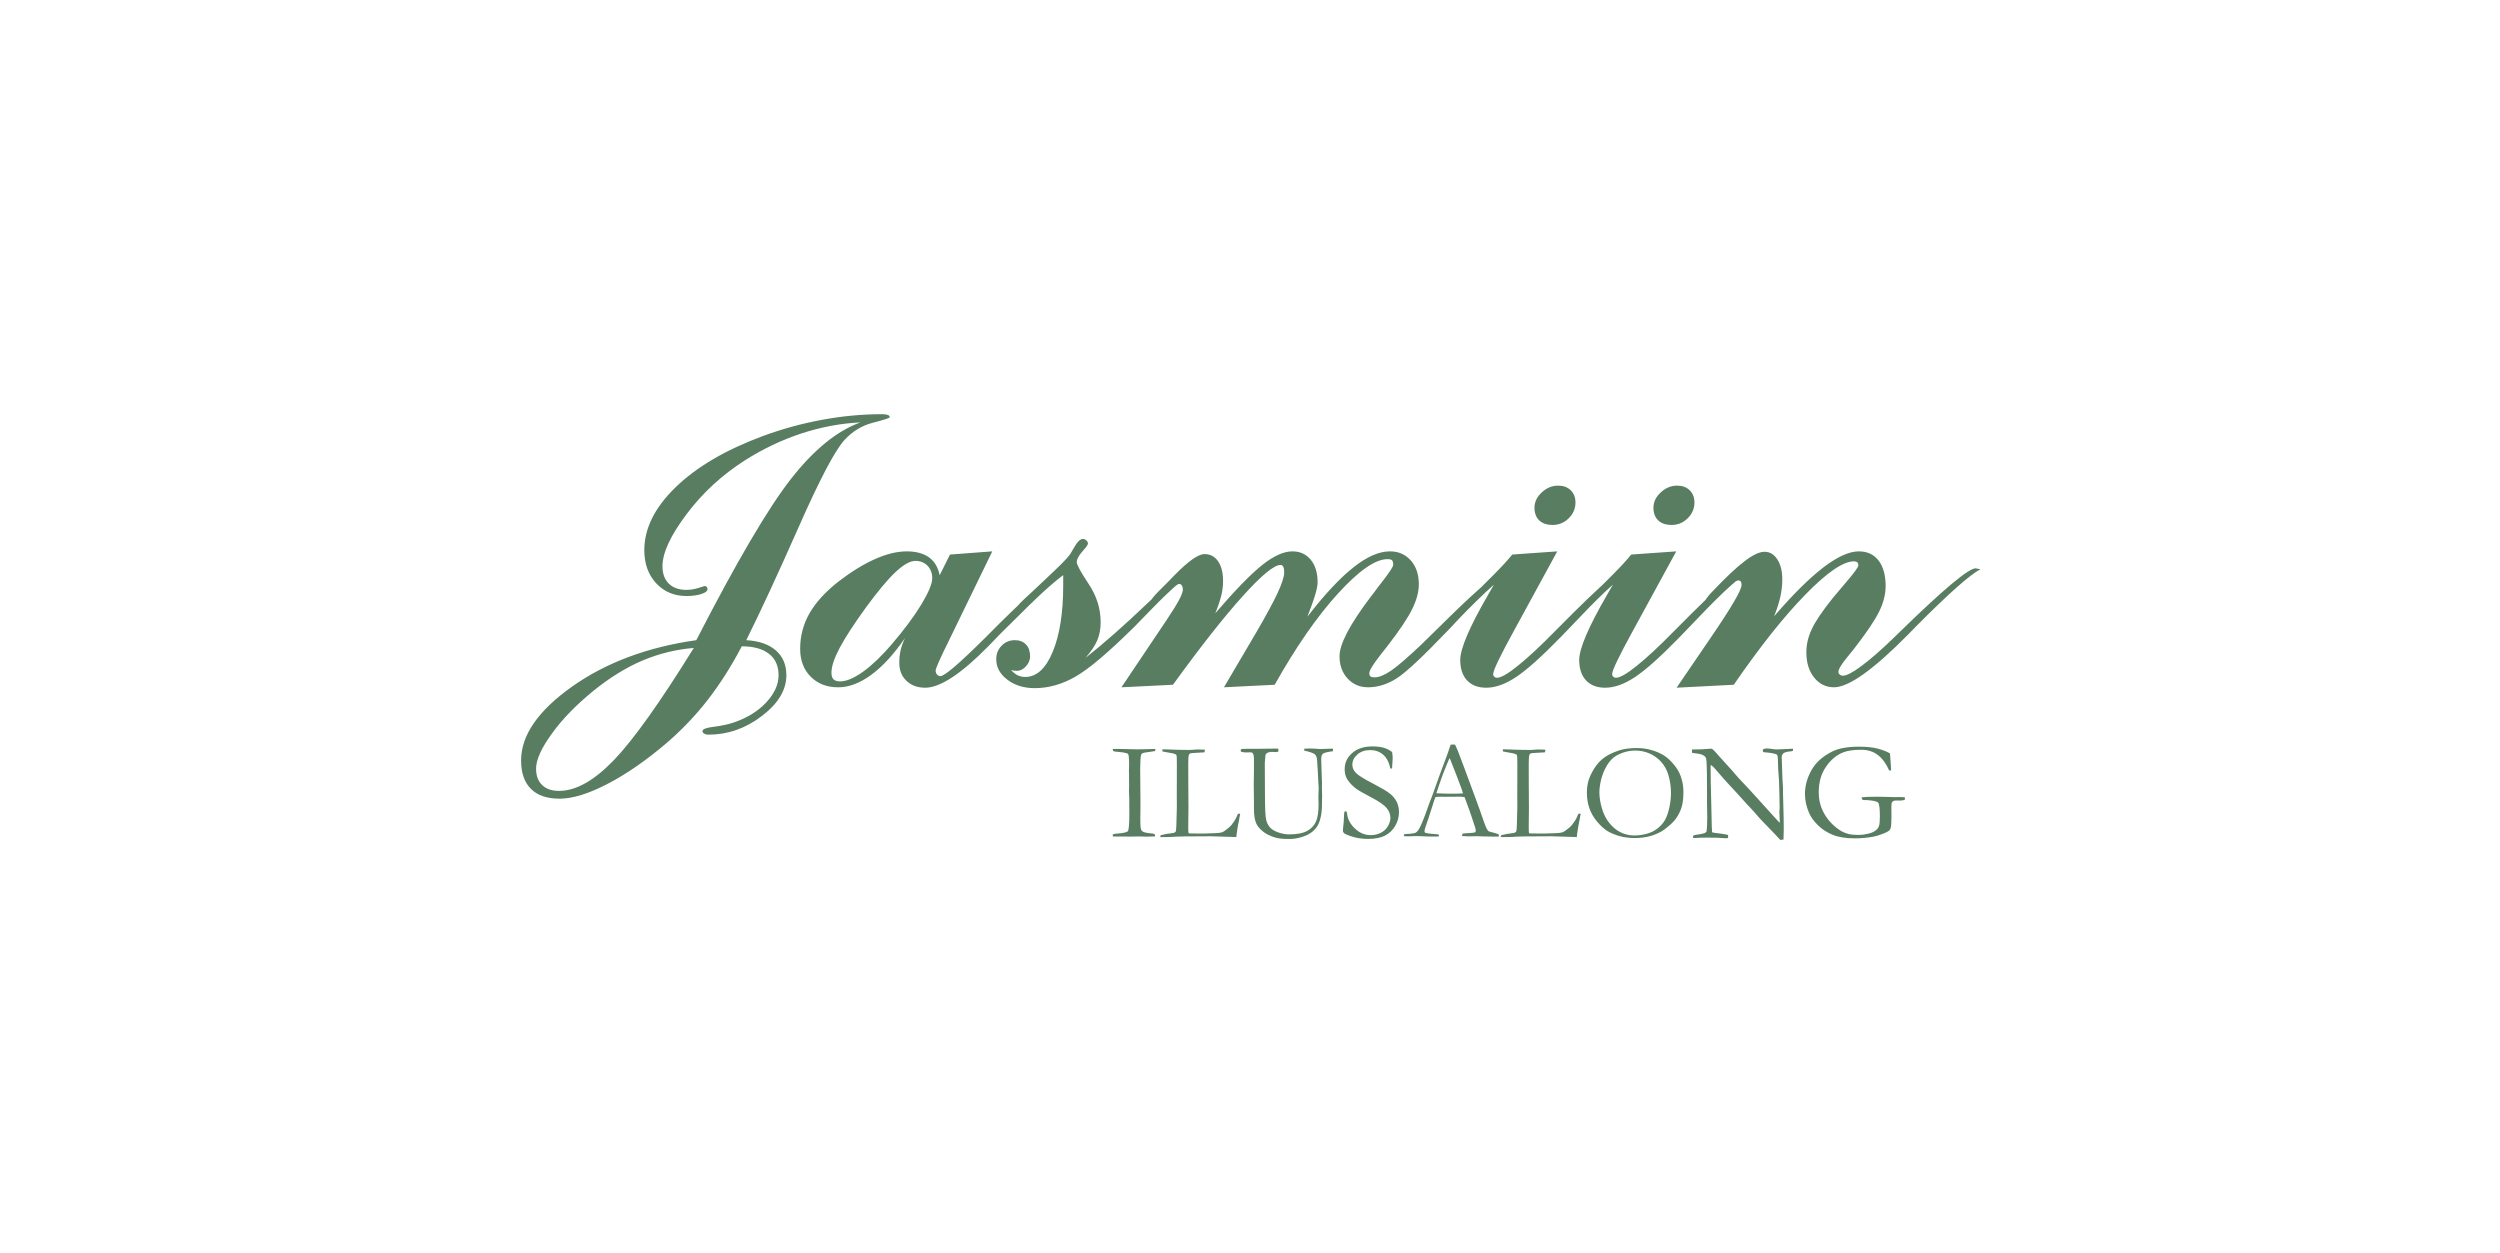 <svg xmlns="http://www.w3.org/2000/svg" xmlns:xlink="http://www.w3.org/1999/xlink" id="Layer_1" x="0px" y="0px" width="842px" height="422px" viewBox="0 0 842 422" style="enable-background:new 0 0 842 422;" xml:space="preserve"><style type="text/css">	.st0{fill:#FFFFFF;}	.st1{fill:#587D60;}</style><rect class="st0" width="842" height="422"></rect><path class="st1" d="M636.55,253.74l0.25,3.52c0.1,1.05,0.14,1.78,0.14,2.16l-0.64,0.12c-1.04-2.34-2.32-4.1-3.85-5.26 c-1.53-1.18-3.41-1.76-5.62-1.76c-2.71,0-4.82,0.33-6.33,0.99c-2.19,0.94-4.06,2.57-5.61,4.9c-1.56,2.32-2.34,5.13-2.34,8.41 c0,1.89,0.29,3.59,0.86,5.1c0.57,1.5,1.37,2.92,2.41,4.22c1.05,1.3,2.27,2.42,3.69,3.38c0.92,0.63,2.02,1.11,3.3,1.43 c0.72,0.17,1.8,0.26,3.23,0.26c0.92,0,1.95-0.14,3.08-0.4c1.11-0.26,1.97-0.61,2.53-1.05c0.57-0.44,0.97-0.93,1.17-1.49 c0.21-0.56,0.32-1.63,0.32-3.23c0-2.66-0.19-4.22-0.54-4.66c-0.35-0.43-1.47-0.72-3.35-0.87l-0.92-0.06l-0.63,0.02 c-0.09-0.01-0.21-0.03-0.37-0.07l-0.34-0.58c0-0.07,0.05-0.17,0.16-0.3c0.8-0.12,2.54-0.18,5.22-0.18c0.6,0,1.58,0.01,2.93,0.05 l2.39,0.08l2.14-0.01c0.42,0,0.91,0.01,1.51,0.04c0.1,0.01,0.17,0.05,0.2,0.08c0.03,0.04,0.05,0.11,0.05,0.2 c0,0.17-0.04,0.38-0.12,0.65c-0.65,0.13-1.14,0.2-1.5,0.2l-1.5-0.02c-0.51,0-0.92,0.18-1.23,0.53c-0.15,0.17-0.23,0.75-0.23,1.73 l0.03,3.03c0,2.08-0.09,3.4-0.26,3.97c-0.09,0.34-0.28,0.64-0.58,0.92c-0.29,0.26-0.9,0.58-1.84,0.95c-1.34,0.54-2.56,0.9-3.65,1.09 c-2.04,0.35-4,0.53-5.89,0.53c-3.05,0-5.55-0.39-7.5-1.17c-1.95-0.77-3.62-1.86-5.03-3.24c-1.41-1.39-2.42-2.79-3.02-4.21 c-0.9-2.07-1.36-4.19-1.36-6.35c0-2.69,0.72-5.33,2.14-7.91c1.42-2.58,3.72-4.68,6.89-6.29c2.23-1.14,5.27-1.71,9.1-1.71 c2.65,0,4.82,0.23,6.5,0.69C634.23,252.63,635.56,253.16,636.55,253.74 M569.87,253.53l-0.02-1.11c2.39,0,4.14-0.05,5.24-0.18 c0.43-0.05,0.73-0.07,0.9-0.07c0.14,0,0.35,0.01,0.63,0.02c0.65,0.54,1.25,1.16,1.8,1.85c0.12,0.14,0.26,0.3,0.41,0.46l4.88,5.39 l0.69,0.83c0.99,1.15,1.88,2.14,2.69,2.95c0.81,0.82,2.38,2.52,4.72,5.11l5.53,6.12c0.53,0.6,1.23,1.35,2.07,2.24l0.02-0.37 c-0.09-2.14-0.13-3.28-0.13-3.39l0.09-1.39l-0.05-2.18v-0.99c0-0.63-0.05-2.58-0.16-5.84c-0.01-0.44-0.08-1.29-0.19-2.53 c-0.1-1.24-0.15-2.33-0.15-3.26c0-1.7-0.11-2.69-0.3-2.96c-0.15-0.21-0.8-0.41-1.97-0.62c-0.27-0.02-0.71-0.07-1.29-0.15 c-0.69-0.03-1.1-0.07-1.23-0.11c-0.12-0.04-0.24-0.18-0.36-0.39c0.03-0.25,0.09-0.48,0.2-0.69c0.42-0.13,0.82-0.19,1.22-0.19 c0.44,0,0.97,0.05,1.61,0.16s1.22,0.16,1.72,0.16c0.71,0,1.81-0.04,3.3-0.13c0.85-0.07,1.44-0.1,1.76-0.1h0.4l-0.05,0.72 c-0.25,0.11-0.59,0.17-1.02,0.2c-0.43,0.02-0.83,0.08-1.2,0.19c-0.56,0.17-0.89,0.32-1,0.44c-0.36,0.4-0.55,0.81-0.55,1.23 l0.25,7.29l0.19,3.35l-0.02,0.97l0.13,4.64c0.1,3.18,0.14,5.93,0.14,8.27c0,0.5-0.03,1.61-0.09,3.3l-1.08,0.1 c-0.54-0.62-2.4-2.56-5.57-5.83c-0.74-0.75-1.24-1.28-1.5-1.59l-1.99-2.29c-0.76-0.84-1.27-1.38-1.5-1.61 c-0.23-0.23-0.4-0.4-0.51-0.51c-1.68-1.91-3.85-4.29-6.53-7.16c-0.73-0.77-1.79-1.97-3.19-3.6c-0.87-1.03-1.43-1.66-1.66-1.9 c-0.23-0.23-0.55-0.49-0.95-0.78l-0.07,0.78c0,3.01,0.08,7.14,0.23,12.43l0.17,7.64c0.01,0.65,0.05,1.27,0.11,1.87l0.81,0.19 c1.46,0.13,2.9,0.35,4.32,0.62c0.11,0.1,0.19,0.16,0.27,0.21l-0.02,0.88c-0.24,0.07-0.45,0.11-0.6,0.11c-0.17,0-0.38-0.01-0.62-0.04 c-1.53-0.12-3.38-0.19-5.57-0.19c-1.54,0-2.89,0.04-4.07,0.12l-0.32,0.03c-0.13,0-0.34-0.02-0.6-0.05l-0.02-0.69l0.6-0.28l1.08-0.17 c0.97-0.13,1.68-0.29,2.13-0.45c0.29-0.11,0.53-0.28,0.71-0.49c0.18-1.07,0.26-2.62,0.26-4.67c0-0.95-0.02-2.7-0.07-5.24v-3.14 l-0.04-6.56c-0.04-2.92-0.14-4.65-0.3-5.18c-0.1-0.27-0.29-0.52-0.58-0.73c-0.59-0.42-1.36-0.68-2.3-0.79 C570.76,253.7,570.15,253.61,569.87,253.53 M550.49,281.39c1.3,0,2.64-0.18,4.03-0.55c1.4-0.36,2.63-0.96,3.71-1.8 c1.08-0.84,1.92-1.79,2.53-2.86s1.09-2.45,1.46-4.12c0.37-1.68,0.56-3.36,0.56-5.04c0-2.09-0.31-4.16-0.93-6.21 c-0.48-1.55-1.25-2.95-2.33-4.17c-1.08-1.22-2.38-2.17-3.9-2.84c-1.52-0.67-3.15-1.01-4.87-1.01c-1.41,0-2.78,0.24-4.12,0.7 c-1.34,0.46-2.44,1.05-3.3,1.76c-0.86,0.72-1.67,1.74-2.4,3.05c-0.74,1.32-1.3,2.77-1.69,4.35c-0.38,1.59-0.57,2.99-0.57,4.21 c0,1.28,0.19,2.73,0.57,4.34c0.39,1.62,0.92,3.02,1.59,4.2c0.66,1.19,1.49,2.24,2.47,3.16c0.97,0.92,2.07,1.61,3.28,2.1 C547.81,281.14,549.11,281.39,550.49,281.39 M534.46,267.02c0-1.57,0.19-2.97,0.57-4.19c0.37-1.22,1.01-2.55,1.9-3.98 c0.89-1.44,1.97-2.64,3.24-3.6c1.26-0.96,3.01-1.81,5.24-2.54c1.57-0.52,3.55-0.77,5.96-0.77c1.61,0,3.2,0.21,4.74,0.65 c1.55,0.43,2.95,1.03,4.22,1.8c1.26,0.77,2.53,1.95,3.79,3.56c0.87,1.1,1.53,2.3,1.98,3.58c0.59,1.68,0.88,3.4,0.88,5.19 c0,2.04-0.2,3.72-0.59,5.06c-0.39,1.34-1.05,2.66-1.97,3.97c-0.73,1.02-1.97,2.19-3.72,3.52c-1.17,0.89-2.62,1.6-4.36,2.16 c-1.75,0.54-3.62,0.82-5.64,0.82c-2.05,0-3.87-0.25-5.47-0.72c-1.6-0.48-2.94-1.07-4.02-1.74c-1.06-0.69-2.16-1.71-3.3-3.05 c-1.13-1.34-1.99-2.81-2.57-4.43C534.76,270.7,534.46,268.93,534.46,267.02 M505.45,281.92c0.01-0.23,0.08-0.44,0.19-0.63 c1.19-0.32,2.36-0.53,3.5-0.65c0.76-0.05,1.24-0.22,1.46-0.5c0.15-0.2,0.25-0.94,0.28-2.21l0.16-6.11l-0.03-4.13l0.03-5.4v-1.43 c0.01-3.25,0-5.28-0.05-6.08c-0.02-0.15-0.07-0.37-0.18-0.65c-0.4-0.18-0.74-0.3-1.01-0.37c-0.27-0.06-1.48-0.28-3.61-0.67 c-0.02-0.16-0.03-0.29-0.03-0.37c0-0.09,0.01-0.21,0.03-0.36c0.29,0,0.77,0.01,1.43,0.04l3.51,0.12l2.04,0.04l0.59-0.02 c0.08,0,0.3,0.02,0.67,0.05c0.91,0,1.44-0.01,1.57-0.03l1.85-0.14c1.25,0,2.13,0.03,2.63,0.07c-0.01,0.28-0.06,0.58-0.16,0.9 c-0.17,0.03-0.97,0.08-2.4,0.14c-1.43,0.04-2.26,0.14-2.47,0.26c-0.35,0.2-0.53,0.82-0.53,1.85c0,0.24-0.02,0.74-0.04,1.5v1.38 l0.01,4.28v1.45l0.05,7.64l-0.06,6.52l0.01,1.43c0,0.46,0.08,0.75,0.24,0.85c0.38,0.02,1.51,0.04,3.39,0.05h1.57l3.99-0.13 c1.05-0.04,1.8-0.15,2.25-0.32c0.44-0.17,1.19-0.69,2.24-1.56c0.63-0.55,1.12-1.12,1.47-1.71c0.08-0.12,0.22-0.31,0.4-0.55 c0.29-0.4,0.68-1.2,1.18-2.41h0.76c-0.09,0.56-0.19,1.08-0.3,1.58c-0.44,2.17-0.76,3.98-0.93,5.42c-0.03,0.31-0.06,0.6-0.09,0.86 l-8.63-0.26c-7.43,0-11.83,0.07-13.21,0.22c-0.44,0.03-0.9,0.04-1.37,0.04H505.45z M483.92,267.18c1.65,0.09,3.54,0.14,5.64,0.14 c1.2,0,2.26-0.04,3.16-0.12c-0.15-0.6-0.33-1.15-0.52-1.68c-1.01-2.67-1.56-4.16-1.67-4.43l-2.1-5.34l-0.23-0.42 c-0.09,0.19-0.43,0.99-1.02,2.38c-0.98,2.41-1.69,4.27-2.12,5.62c-0.21,0.6-0.41,1.19-0.62,1.78c-0.22,0.6-0.36,1.01-0.41,1.25 c-0.05,0.24-0.14,0.48-0.24,0.73L483.92,267.18z M472.91,281.04c0.21-0.12,0.41-0.18,0.58-0.18h0.53c0.11,0,0.29-0.01,0.56-0.02 c1.18-0.11,1.88-0.22,2.09-0.33c0.55-0.29,1-0.8,1.39-1.53c0.8-1.57,1.7-3.79,2.7-6.67c0.48-1.37,0.78-2.2,0.9-2.5 c0.39-0.92,0.76-1.89,1.11-2.91l2.17-6.07c0.34-0.95,1.16-3.14,2.45-6.55c0.33-0.87,0.72-2.02,1.18-3.47l0.67-0.05l0.81,0.02 c0.66,1.31,1.25,2.72,1.75,4.23c0.28,0.8,0.73,1.99,1.36,3.59l3.51,9.49l1.88,5.15c0.98,2.92,1.63,4.72,1.94,5.39 c0.31,0.67,0.59,1.11,0.85,1.33c0.08,0.06,0.37,0.15,0.87,0.28c0.5,0.11,0.85,0.21,1.05,0.27c0.71,0.2,1.2,0.37,1.48,0.51 c0.06,0.17,0.09,0.3,0.09,0.39c0,0.08-0.02,0.2-0.07,0.35c-0.5,0.01-0.84,0.02-1.04,0.02c-0.79,0-2.17-0.02-4.15-0.07l-2.31-0.07 l-2.8,0.05c-0.18,0-0.37-0.01-0.57-0.03c-0.19-0.03-0.36-0.04-0.5-0.04h-0.5c-0.18-0.01-0.33-0.06-0.47-0.14 c0-0.21,0.04-0.43,0.12-0.62c0.18-0.1,0.36-0.15,0.51-0.17l2.42-0.15c0.63-0.04,1.12-0.12,1.44-0.26c0.09-0.28,0.13-0.49,0.13-0.63 c0-0.27-0.19-0.99-0.6-2.14c-0.27-0.77-0.52-1.5-0.72-2.19c-0.21-0.7-1.03-2.98-2.46-6.85c-0.63-0.1-1.19-0.15-1.66-0.15l-4.95,0.04 l-1.46-0.02c-0.52,0-1.09,0.04-1.72,0.12c-0.21,0.46-0.33,0.79-0.4,0.99l-2.03,6.35c-0.86,2.42-1.29,3.75-1.29,3.99 c0,0.15,0.07,0.37,0.2,0.7c0.32,0.09,0.76,0.17,1.29,0.25l3.15,0.28c0.17,0.14,0.25,0.26,0.25,0.37c0,0.08-0.02,0.19-0.07,0.34 c-0.69,0.02-1.22,0.03-1.59,0.03c-1.23,0-2.67-0.04-4.3-0.12c-0.76-0.02-1.29-0.04-1.61-0.04c-0.33,0-0.89,0.02-1.69,0.04 c-0.52,0.03-0.9,0.05-1.13,0.05c-0.37,0-0.85-0.03-1.43-0.07v-0.14C472.82,281.37,472.85,281.23,472.91,281.04 M468.87,253.28 c0.12,1.02,0.19,1.6,0.19,1.75l-0.1,2.06c-0.03,0.87-0.07,1.44-0.12,1.69c-0.13,0.06-0.25,0.09-0.34,0.09l-0.21-0.05 c-0.49-2.16-1.33-3.72-2.51-4.71c-1.17-0.99-2.61-1.48-4.3-1.48c-1.76,0-3.2,0.49-4.32,1.48c-1.13,0.99-1.69,2.14-1.69,3.44 c0,1.01,0.4,1.92,1.18,2.75c0.79,0.83,2.8,2.08,6.03,3.74c2.46,1.28,4.23,2.32,5.29,3.13c1.06,0.81,1.86,1.75,2.4,2.81 c0.54,1.06,0.81,2.25,0.81,3.55c0,1.65-0.43,3.2-1.29,4.65c-0.85,1.45-2,2.54-3.45,3.27c-1.44,0.72-3.36,1.1-5.75,1.1 c-2.08,0-4.07-0.34-5.98-1c-1.12-0.4-1.81-0.72-2.06-0.97c-0.24-0.25-0.36-0.51-0.36-0.79c0-0.16,0.01-0.38,0.04-0.64 c0.22-1.81,0.33-3.31,0.34-4.48c0.04-0.72,0.09-1.15,0.17-1.27c0.06-0.11,0.17-0.16,0.35-0.16c0.13,0,0.25,0.04,0.33,0.14 c0.08,0.11,0.14,0.3,0.17,0.57c0.18,1.89,1.05,3.59,2.64,5.08c1.57,1.5,3.34,2.25,5.33,2.25c1.22,0,2.33-0.26,3.36-0.77 c1.03-0.51,1.83-1.24,2.4-2.21c0.58-0.96,0.87-1.9,0.87-2.8c0-1.25-0.44-2.39-1.31-3.42c-0.88-1.03-2.65-2.23-5.29-3.61 c-2.65-1.38-4.38-2.38-5.18-3.02c-1.29-1.03-2.26-2.12-2.91-3.27c-0.48-0.9-0.71-1.94-0.71-3.13c0-2.13,0.84-3.95,2.54-5.44 c1.69-1.48,3.96-2.22,6.81-2.22c1.57,0,2.92,0.17,4.07,0.53C467.13,252.19,467.99,252.65,468.87,253.28 M430.48,252.12 c0.08,0.26,0.12,0.47,0.12,0.6c0,0.1-0.02,0.24-0.07,0.42c-0.4,0.11-0.73,0.17-0.97,0.17c-0.11,0-0.29-0.02-0.54-0.04 c-0.26-0.03-0.46-0.04-0.62-0.04c-0.71,0-1.27,0.14-1.69,0.42c-0.27,0.17-0.44,0.39-0.5,0.67l-0.23,2.64l0.06,11.43 c0.02,4.18,0.16,6.79,0.42,7.81c0.26,1.02,0.7,1.87,1.32,2.53c0.61,0.66,1.54,1.21,2.78,1.64c1.24,0.43,2.45,0.65,3.62,0.65 c2.62,0,4.62-0.38,6.02-1.13c1.39-0.76,2.39-1.8,3-3.13c0.61-1.33,0.9-3.36,0.9-6.06c0-0.08-0.01-0.7-0.06-1.86v-0.67 c0-0.24,0.02-0.72,0.05-1.44c0.02-0.72,0.04-1.13,0.04-1.25l-0.35-6.63c-0.1-2.23-0.23-3.55-0.38-3.95c-0.14-0.4-0.35-0.7-0.63-0.9 c-0.6-0.43-1.74-0.82-3.42-1.16c-0.08-0.21-0.12-0.44-0.14-0.67c0.61-0.06,1.2-0.09,1.78-0.09c0.62,0,1.26,0.02,1.94,0.07 c1.02,0.08,1.57,0.12,1.66,0.12l3.65-0.12l0.72,0.02l-0.02,0.84c-1.89,0.24-3.03,0.52-3.4,0.86c-0.37,0.33-0.55,0.94-0.55,1.83 c0,0.48,0.03,1.52,0.09,3.12l0.16,4.78l-0.02,1.9l0.07,2.4c0,3.02-0.09,5.08-0.26,6.16c-0.25,1.53-0.59,2.74-1.05,3.63 c-0.45,0.9-1.11,1.7-1.97,2.42c-0.87,0.71-2.02,1.3-3.46,1.77c-1.44,0.45-2.86,0.69-4.26,0.69c-2.2,0-3.78-0.16-4.75-0.47 c-1.78-0.53-3.18-1.23-4.23-2.1c-1.05-0.86-1.77-1.72-2.17-2.59c-0.54-1.13-0.81-2.8-0.81-4.99v-1.59l-0.07-6.46l0.07-5.22v-3.51 c0-0.9-0.12-1.52-0.37-1.88c-0.17-0.24-0.42-0.37-0.74-0.37l-1.36,0.03c-1.02,0-1.67-0.11-1.94-0.33c-0.05-0.13-0.07-0.26-0.07-0.37 c0-0.13,0.04-0.24,0.14-0.32c0.16-0.12,0.38-0.18,0.62-0.18h0.6l1.55-0.03h3.64L430.48,252.12z M390.77,281.92 c0.02-0.23,0.08-0.44,0.19-0.63c1.2-0.32,2.37-0.53,3.51-0.65c0.76-0.05,1.24-0.22,1.46-0.5c0.15-0.2,0.24-0.94,0.27-2.21l0.16-6.11 l-0.02-4.13l0.02-5.4v-1.43c0.02-3.25,0-5.28-0.04-6.08c-0.02-0.15-0.08-0.37-0.19-0.65c-0.4-0.18-0.73-0.3-1.01-0.37 c-0.26-0.06-1.47-0.28-3.61-0.67c-0.01-0.16-0.02-0.29-0.02-0.37c0-0.09,0.01-0.21,0.02-0.36c0.3,0,0.78,0.01,1.44,0.04l3.51,0.12 l2.03,0.04l0.6-0.02c0.08,0,0.3,0.02,0.67,0.05c0.91,0,1.43-0.01,1.57-0.03l1.84-0.14c1.26,0,2.13,0.03,2.64,0.07 c-0.01,0.28-0.07,0.58-0.16,0.9c-0.17,0.03-0.97,0.08-2.4,0.14c-1.43,0.04-2.26,0.14-2.47,0.26c-0.36,0.2-0.54,0.82-0.54,1.85 c0,0.24-0.01,0.74-0.04,1.5v1.38l0.02,4.28v1.45l0.05,7.64l-0.07,6.52l0.02,1.43c0,0.46,0.08,0.75,0.23,0.85 c0.39,0.02,1.52,0.04,3.39,0.05h1.58l3.99-0.13c1.05-0.04,1.8-0.15,2.25-0.32c0.44-0.17,1.19-0.69,2.23-1.56 c0.64-0.55,1.12-1.12,1.48-1.71c0.08-0.12,0.21-0.31,0.39-0.55c0.3-0.4,0.69-1.2,1.19-2.41h0.75c-0.08,0.56-0.19,1.08-0.3,1.58 c-0.44,2.17-0.75,3.98-0.92,5.42c-0.03,0.31-0.06,0.6-0.09,0.86l-8.63-0.26c-7.43,0-11.83,0.07-13.22,0.22 c-0.43,0.03-0.89,0.04-1.36,0.04H390.77z M374.77,281.04c0.34-0.13,0.69-0.22,1.04-0.25c2.36-0.16,3.71-0.44,4.05-0.85 c0.33-0.41,0.5-2.38,0.5-5.92l-0.02-2.42v-2.54l-0.1-2.8l0.05-1.64l-0.03-1.8v-2.13l-0.04-0.94l0.04-1.2 c0.02-0.28,0.03-0.6,0.03-0.97c0-0.97-0.05-2-0.14-3.08c-0.06-0.21-0.15-0.42-0.26-0.62c-0.56-0.29-1.49-0.49-2.75-0.59 c-1.27-0.09-1.99-0.21-2.17-0.33c-0.11-0.1-0.18-0.33-0.2-0.72h1.94l6.12,0.13c1.57,0,3.66-0.03,6.28-0.13 c0,0.25-0.02,0.47-0.05,0.7c-0.31,0.07-0.82,0.15-1.54,0.25c-1.46,0.17-2.36,0.33-2.68,0.49c-0.2,0.07-0.35,0.2-0.44,0.38 c-0.15,0.29-0.25,0.8-0.27,1.56l-0.12,2.98l0.09,10.27v4.07c-0.03,1.27-0.04,2.14-0.04,2.61c0,1.72,0.04,2.82,0.12,3.3 c0.09,0.47,0.23,0.82,0.44,1.02c0.21,0.22,0.55,0.38,1.03,0.5c0.71,0.17,1.26,0.26,1.66,0.27c0.86,0.04,1.41,0.16,1.64,0.38 c0.05,0.2,0.07,0.37,0.07,0.51v0.18c-1.4,0.05-2.43,0.07-3.1,0.07c-0.38,0-1.07-0.02-2.05-0.07l-3.19,0.05l-5.42-0.03h-0.44 L374.77,281.04z"></path><path class="st1" d="M597.51,207.57c6.39-7.41,11.96-12.91,16.65-16.5c4.69-3.57,8.65-5.37,11.88-5.37c2.84,0,5.06,1.02,6.66,3.08 c1.58,2.07,2.38,4.94,2.38,8.6c0,2.7-0.7,5.55-2.14,8.51c-1.43,2.96-4.3,7.22-8.62,12.78c-0.56,0.71-1.27,1.58-2.14,2.63 c-1.99,2.43-2.99,4.08-2.99,4.98c0,0.39,0.14,0.7,0.44,0.92c0.26,0.24,0.65,0.37,1.14,0.37c1.17,0,3.23-1.07,6.15-3.24 c2.91-2.16,6.44-5.22,10.52-9.16l2.77-2.69c14.41-14.05,22.82-21.07,25.2-21.07c0.12,0,0.48,0.07,1.07,0.22 c0.21,0.05,0.41,0.07,0.56,0.07c-3.55,1.85-10.82,8.29-21.78,19.34l-1.87,1.92l-0.78,0.8c-11.66,11.81-19.97,17.72-24.9,17.72 c-2.73,0-4.94-1.1-6.71-3.28c-1.75-2.19-2.62-5.03-2.62-8.53c0-2.58,0.6-5.15,1.82-7.75c1.19-2.63,3.57-6.1,7.07-10.48 c1.09-1.28,2.5-2.94,4.2-4.98c2.94-3.42,4.43-5.44,4.43-6.05c0-0.44-0.1-0.75-0.32-0.97c-0.22-0.22-0.58-0.34-1.12-0.39 c-3.64,0-9.11,3.72-16.38,11.18c-7.29,7.46-15.33,17.59-24.15,30.4l-19.25,0.99l11.4-16.71c3.67-5.37,6.32-9.48,7.97-12.32 c1.68-2.85,2.5-4.72,2.5-5.62c0-0.48-0.07-0.85-0.24-1.07c-0.17-0.24-0.41-0.39-0.75-0.43c-0.85,0-2.63,1.33-5.35,4 c-2.7,2.7-4.49,4.04-5.34,4.04c-0.17,0-0.34-0.05-0.49-0.15c-0.15-0.09-0.22-0.19-0.22-0.29c0-0.46,0.22-1.02,0.68-1.65 c0.44-0.66,1.19-1.51,2.24-2.55c4.27-4.5,7.77-7.8,10.54-9.89c2.75-2.09,4.98-3.14,6.69-3.14c1.75,0,3.18,0.85,4.3,2.58 c1.11,1.7,1.67,3.96,1.67,6.75c0,1.95-0.24,3.96-0.7,6.03C599.09,203.27,598.41,205.38,597.51,207.57 M543.54,196.36l-4.32,4.21 c-0.68,0.61-1.53,1.46-2.58,2.5c-2.04,2.04-3.26,3.06-3.69,3.06c-0.44,0-0.76-0.07-1-0.19s-0.36-0.29-0.36-0.54 c0-0.56,0.9-1.62,2.72-3.2c1.26-1.17,2.31-2.14,3.13-2.92l4.69-4.69c0.15-0.15,0.39-0.41,0.78-0.78c2.72-2.72,4.89-5.05,6.49-7.04 l15.16-1.07l-14.72,26.97c-2.24,4.08-3.94,7.34-5.11,9.77c-1.16,2.4-1.75,3.94-1.75,4.54c0,0.39,0.12,0.71,0.37,0.93 c0.22,0.24,0.53,0.36,0.92,0.36c1.31,0,3.67-1.34,7-4.03c3.35-2.68,7.56-6.59,12.59-11.72c8.72-8.82,14.68-14.55,17.86-17.18 c3.18-2.64,5.49-3.96,6.92-3.96c0.1,0,0.44,0.08,1.07,0.22c0.22,0.05,0.42,0.08,0.56,0.08c-3.74,1.99-9.79,7.41-18.15,16.23 c-2.77,2.89-4.91,5.12-6.42,6.68c-6.46,6.61-11.47,11.11-15.06,13.46c-3.57,2.38-6.93,3.57-10.01,3.57c-2.75,0-4.89-0.82-6.44-2.45 c-1.53-1.65-2.31-3.94-2.31-6.88c0-3.84,3.11-11.13,9.33-21.87C542.25,198.67,543.03,197.31,543.54,196.36 M556.88,170.97 c0-1.89,0.83-3.62,2.46-5.13c1.63-1.53,3.47-2.28,5.51-2.28c1.75,0,3.16,0.51,4.23,1.56c1.07,1.04,1.61,2.43,1.61,4.13 c0,2.04-0.76,3.81-2.29,5.32c-1.5,1.48-3.3,2.23-5.39,2.23c-1.95,0-3.45-0.51-4.52-1.53S556.88,172.82,556.88,170.97 M503.47,196.36 l-4.32,4.21c-0.68,0.61-1.53,1.46-2.58,2.5c-2.04,2.04-3.25,3.06-3.69,3.06s-0.76-0.07-1-0.19s-0.36-0.29-0.36-0.54 c0-0.56,0.9-1.62,2.72-3.2c1.26-1.17,2.31-2.14,3.13-2.92l4.69-4.69c0.15-0.15,0.39-0.41,0.78-0.78c2.72-2.72,4.88-5.05,6.49-7.04 l15.16-1.07l-14.72,26.97c-2.24,4.08-3.94,7.34-5.11,9.77c-1.16,2.4-1.75,3.94-1.75,4.54c0,0.39,0.13,0.71,0.37,0.93 c0.22,0.24,0.53,0.36,0.92,0.36c1.31,0,3.67-1.34,7-4.03c3.35-2.68,7.56-6.59,12.59-11.72c8.72-8.82,14.67-14.55,17.86-17.18 c3.18-2.64,5.49-3.96,6.92-3.96c0.1,0,0.44,0.08,1.07,0.22c0.22,0.05,0.42,0.08,0.56,0.08c-3.74,1.99-9.79,7.41-18.15,16.23 c-2.77,2.89-4.91,5.12-6.42,6.68c-6.46,6.61-11.47,11.11-15.06,13.46c-3.57,2.38-6.93,3.57-10.01,3.57c-2.75,0-4.89-0.82-6.44-2.45 c-1.53-1.65-2.31-3.94-2.31-6.88c0-3.84,3.11-11.13,9.33-21.87C502.18,198.67,502.96,197.31,503.47,196.36 M516.81,170.97 c0-1.89,0.83-3.62,2.46-5.13c1.63-1.53,3.47-2.28,5.51-2.28c1.75,0,3.16,0.51,4.23,1.56c1.07,1.04,1.61,2.43,1.61,4.13 c0,2.04-0.76,3.81-2.29,5.32c-1.51,1.48-3.3,2.23-5.39,2.23c-1.95,0-3.45-0.51-4.52-1.53S516.81,172.82,516.81,170.97 M377.7,231.48 l15.16-22.58c1.94-2.89,3.35-5.17,4.23-6.8c0.87-1.63,1.31-2.84,1.31-3.6c0-0.46-0.12-0.9-0.37-1.29c-0.21-0.36-0.5-0.55-0.85-0.55 c-0.56,0-2.01,1.14-4.32,3.4c-2.33,2.28-3.89,3.42-4.72,3.42c-0.16,0-0.33-0.04-0.46-0.14c-0.12-0.1-0.19-0.24-0.24-0.41 c0-0.39,0.32-0.98,0.97-1.8c0.63-0.8,2.31-2.53,5.01-5.18c0.53-0.53,1.26-1.29,2.21-2.28c4.62-4.69,7.94-7.05,10.04-7.05 c1.94,0,3.47,0.8,4.59,2.43c1.12,1.6,1.67,3.86,1.67,6.76c0,1.5-0.19,3.11-0.6,4.76c-0.42,1.65-1.07,3.64-2.02,5.98 c6.73-7.83,12.03-13.27,15.87-16.31c3.84-3.04,7.22-4.54,10.11-4.54c2.57,0,4.61,0.94,6.17,2.82c1.53,1.87,2.31,4.39,2.31,7.58 c0,0.9-0.22,2.14-0.68,3.76c-0.44,1.61-1.36,4.23-2.75,7.83c5.76-7.46,10.91-12.98,15.46-16.57c4.54-3.62,8.65-5.42,12.32-5.42 c2.89,0,5.22,1.02,7.04,3.06c1.8,2.04,2.7,4.71,2.7,8.04c0,2.5-0.73,5.28-2.21,8.29c-1.48,3.01-4.2,7.12-8.19,12.27 c-0.58,0.78-1.36,1.77-2.36,3.01c-2.6,3.31-3.91,5.42-3.91,6.32c0,0.54,0.12,0.9,0.37,1.12c0.21,0.22,0.7,0.32,1.4,0.32 c1.54,0,3.41-0.78,5.64-2.31c2.24-1.56,5.59-4.45,10.11-8.73c1.9-1.89,4.59-4.54,8.04-7.89c12.01-11.89,19.25-17.82,21.73-17.82 c0.07,0,0.44,0.08,1.07,0.22c0.22,0.05,0.39,0.08,0.48,0.08c-3.64,2.04-9.86,7.6-18.66,16.71c-1.8,1.97-3.18,3.43-4.18,4.43 c-8.09,8.45-13.68,13.68-16.81,15.67c-3.14,1.99-6.35,2.99-9.6,2.99c-2.82,0-5.11-1-6.93-2.97c-1.8-1.96-2.7-4.47-2.7-7.51 c0-4.03,3.41-10.57,10.19-19.58l1.21-1.56c0.85-1.19,1.99-2.69,3.4-4.49c2.19-2.84,3.28-4.55,3.28-5.13c0-0.75-0.12-1.26-0.39-1.53 c-0.26-0.27-0.77-0.39-1.53-0.39c-4.08,0-9.62,3.84-16.64,11.54c-7.02,7.68-14.14,17.94-21.36,30.77l-17.08,0.85l10.81-18.37 c3.23-5.52,5.61-9.92,7.17-13.2c1.53-3.3,2.31-5.68,2.31-7.17c0-0.8-0.1-1.4-0.32-1.84c-0.22-0.42-0.51-0.63-0.9-0.63 c-2.19,0-6.44,3.5-12.73,10.49c-6.32,7-14.17,16.96-23.52,29.87L377.7,231.48z M358.09,193.33c-2.99,2.09-6.08,4.83-9.24,8.19 c-3.18,3.37-5.1,5.05-5.76,5.05c-0.34,0-0.61-0.1-0.82-0.31c-0.22-0.22-0.32-0.49-0.32-0.83c0-0.56,1.09-1.87,3.28-3.91 c1-0.9,1.8-1.63,2.41-2.22l4.35-4.1c0.51-0.49,1.21-1.14,2.11-1.99c3.48-3.28,5.59-5.47,6.34-6.57c0.34-0.53,0.76-1.26,1.29-2.21 c1.09-1.94,2.09-2.91,2.99-2.91c0.41,0,0.8,0.17,1.17,0.51c0.36,0.31,0.53,0.68,0.53,1.04c0,0.39-0.63,1.29-1.89,2.68 c-1.24,1.41-1.88,2.6-1.88,3.59c0,0.85,1.34,3.31,4.01,7.34c2.7,4.03,4.04,8.36,4.04,12.95c0,2.24-0.39,4.25-1.17,6.1 c-0.8,1.82-2.11,3.77-3.96,5.86c5.98-4.69,13.02-10.89,21.12-18.62c8.09-7.7,13.14-11.56,15.18-11.56c1.05,0,1.85-0.17,2.36-0.56 c-0.1,0-0.19,0.07-0.31,0.22c-0.13,0.14-0.27,0.34-0.47,0.63c-3.76,2.09-8.96,6.61-15.67,13.53c-2.41,2.51-4.28,4.43-5.61,5.76 c-8.77,8.68-15.43,14.32-19.93,16.89c-4.52,2.6-9.09,3.89-13.75,3.89c-3.65,0-6.73-0.95-9.21-2.84c-2.51-1.9-3.75-4.21-3.75-6.9 c0-1.83,0.61-3.33,1.83-4.57c1.21-1.24,2.7-1.85,4.45-1.85c1.55,0,2.81,0.49,3.74,1.46c0.92,0.97,1.38,2.28,1.38,3.96 c0,1.24-0.46,2.36-1.38,3.38c-0.93,1.02-1.95,1.53-3.04,1.53c-0.41,0-0.8-0.03-1.09-0.07c-0.32-0.05-0.61-0.13-0.9-0.22 c0.7,0.8,1.46,1.4,2.23,1.79c0.78,0.37,1.63,0.56,2.53,0.56c3.84,0,6.95-2.82,9.28-8.48c2.36-5.64,3.53-13.17,3.53-22.55V193.33z  M316.48,193.74l3.48-6.97l14.24-1.07l-14.95,30.76c-1.23,2.48-2.23,4.54-2.98,6.27c-0.76,1.7-1.15,2.72-1.15,3.06 c0,0.56,0.15,1.02,0.47,1.39c0.31,0.36,0.7,0.53,1.16,0.53c1.39,0,6.39-4.3,15.04-12.88c2.17-2.14,3.87-3.84,5.06-5.08 c6.53-6.44,11.54-11.08,15.02-13.87c3.45-2.8,5.9-4.2,7.33-4.2c0.08,0,0.44,0.07,1.05,0.21c0.24,0.05,0.41,0.08,0.51,0.08 c-3.38,1.8-9.36,7.02-17.93,15.65c-2.43,2.43-4.33,4.3-5.71,5.63c-1,1.05-2.41,2.51-4.28,4.43c-9.14,9.3-16.23,13.94-21.22,13.94 c-2.6,0-4.71-0.77-6.31-2.31c-1.63-1.55-2.43-3.57-2.43-6.09c0-1.51,0.14-2.94,0.46-4.28c0.31-1.31,0.8-2.67,1.46-4.06 c-3.75,5.47-7.54,9.6-11.35,12.39c-3.82,2.8-7.53,4.21-11.16,4.21c-3.79,0-6.87-1.19-9.25-3.57c-2.36-2.36-3.55-5.5-3.55-9.38 c0-4.28,1.04-8.27,3.13-11.94c2.09-3.66,5.32-7.21,9.67-10.64c4.38-3.38,8.51-5.93,12.4-7.65c3.89-1.73,7.46-2.6,10.69-2.6 c3.13,0,5.64,0.68,7.51,2.01C314.76,189.08,315.95,191.09,316.48,193.74 M313.98,194.74c0-1.7-0.53-3.11-1.6-4.21 c-1.07-1.09-2.43-1.62-4.08-1.62c-1.8,0-4.06,1.28-6.76,3.83c-2.72,2.58-6,6.54-9.92,11.89c-4.03,5.56-6.97,10.08-8.82,13.58 c-1.84,3.47-2.77,6.27-2.77,8.36c0,1,0.22,1.73,0.68,2.21c0.44,0.46,1.2,0.71,2.24,0.71c2.14,0,4.71-1.1,7.75-3.28 c3.04-2.19,6.22-5.23,9.55-9.12c4.23-4.93,7.56-9.43,10.04-13.48C312.74,199.55,313.98,196.58,313.98,194.74 M233.67,218.23 c-6.03,0.49-11.83,1.92-17.38,4.28c-5.56,2.38-11.03,5.79-16.45,10.18c-5.73,4.67-10.4,9.43-13.94,14.36 c-3.58,4.91-5.35,8.85-5.35,11.84c0,2.38,0.68,4.23,2.04,5.51c1.34,1.32,3.26,1.97,5.71,1.97c5.66,0,11.79-3.45,18.42-10.32 C213.33,249.17,222.32,236.56,233.67,218.23 M234.52,215.61c13.53-26.34,24.16-44.44,31.86-54.29c7.72-9.86,15.5-16.2,23.4-19.05 c-6.56,0.3-13.15,1.53-19.81,3.7c-6.63,2.18-13.02,5.22-19.14,9.11c-7.76,4.96-14.29,11.01-19.66,18.18 c-5.37,7.16-8.05,12.97-8.05,17.44c0,2.51,0.71,4.47,2.14,5.88c1.44,1.39,3.4,2.09,5.91,2.09c1.33,0,2.67-0.22,4.03-0.63 c1.36-0.44,2.04-0.66,2.09-0.66c0.29,0,0.54,0.1,0.73,0.3c0.17,0.19,0.27,0.43,0.27,0.7c0,0.68-0.68,1.24-2.07,1.68 c-1.36,0.46-3.06,0.68-5.05,0.68c-4.13,0-7.51-1.44-10.18-4.3c-2.65-2.87-3.99-6.59-3.99-11.16c0-7.31,3.52-14.36,10.55-21.18 c7.02-6.81,16.76-12.54,29.25-17.19c6.61-2.43,13.27-4.27,20.05-5.51c6.76-1.26,13.51-1.9,20.27-1.9c0.8,0,1.43,0.08,1.87,0.25 c0.46,0.17,0.68,0.41,0.68,0.75c0,0.29-1.87,0.9-5.59,1.85c-3.72,0.94-6.98,2.91-9.72,5.9c-3.23,3.62-8.36,13.37-15.38,29.28 c-7.03,15.9-12.91,28.58-17.64,38.08c4.25,0.24,7.58,1.39,9.96,3.45c2.36,2.07,3.55,4.86,3.55,8.36c0,4.96-2.75,9.53-8.26,13.73 c-5.5,4.2-11.5,6.29-18.01,6.29c-0.56,0-1.05-0.12-1.44-0.36c-0.36-0.22-0.55-0.51-0.55-0.85c0-0.66,1.28-1.14,3.88-1.46 c2.58-0.32,4.84-0.8,6.74-1.46c4.49-1.55,8.14-3.81,10.88-6.75c2.75-2.97,4.13-6.01,4.13-9.14c0-3.11-1.07-5.54-3.23-7.22 c-2.16-1.67-5.22-2.52-9.16-2.52c-3.5,6.68-7.32,12.68-11.42,17.98c-4.11,5.27-8.7,10.11-13.78,14.48 c-6.93,5.93-13.61,10.55-20.02,13.88c-6.39,3.33-11.79,4.98-16.16,4.98c-4.23,0-7.44-1.1-9.65-3.31c-2.21-2.21-3.3-5.39-3.3-9.57 c0-8.46,5.71-16.74,17.15-24.86C204.1,223.17,218.04,217.94,234.52,215.61"></path></svg>
